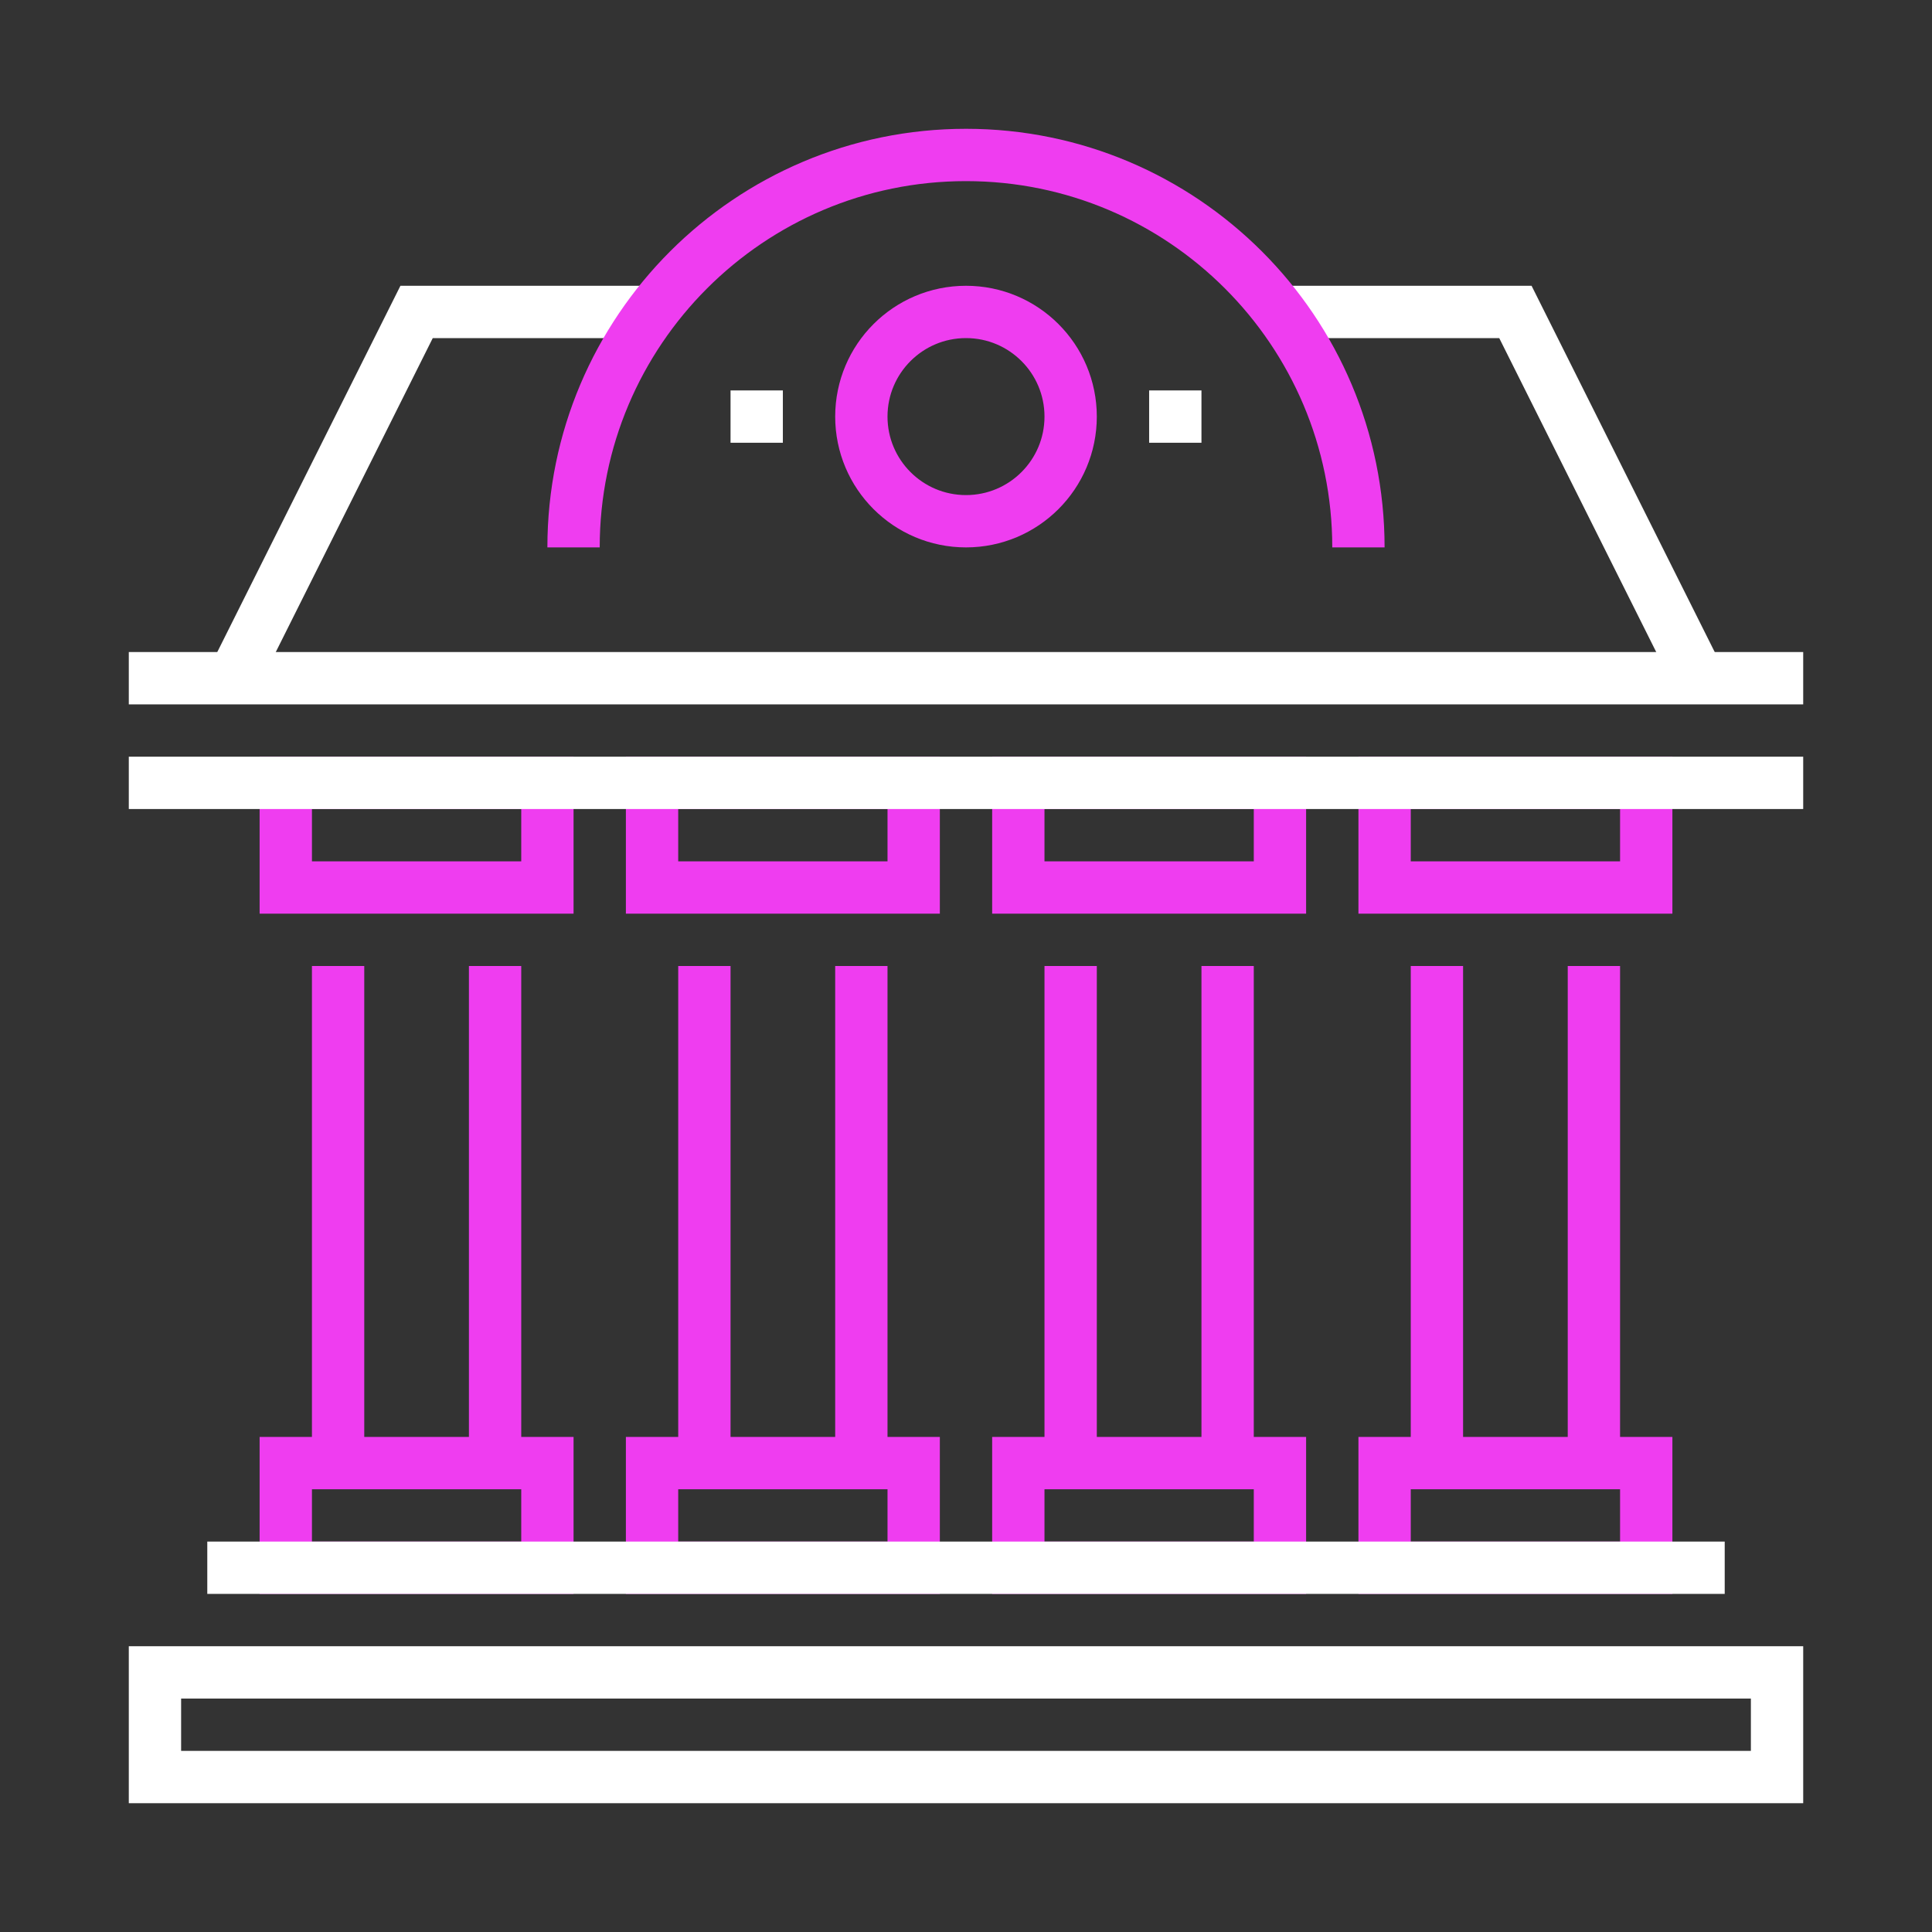 <?xml version="1.0" encoding="UTF-8"?> <svg xmlns="http://www.w3.org/2000/svg" width="150" height="150" viewBox="0 0 150 150" fill="none"><rect x="0" y="0" width="150" height="150" fill="#333333" stroke="none"/><path d="M99.375 24.219H117.656L131.875 52.656" stroke="white" stroke-width="4.062" stroke-miterlimit="10"></path><path d="M18.125 52.656L32.344 24.219H50.625" stroke="white" stroke-width="4.062" stroke-miterlimit="10"></path><path d="M44.53 42.5C44.53 25.681 58.18 12.031 74.999 12.031C91.818 12.031 105.468 25.681 105.468 42.5" stroke="#EF3DF0" stroke-width="4.062" stroke-miterlimit="10"></path><path d="M140 52.656H10" stroke="white" stroke-width="4.062" stroke-linejoin="round"></path><path d="M26.25 113.594V75" stroke="#EF3DF0" stroke-width="4.062" stroke-miterlimit="10"></path><path d="M38.438 75V113.594" stroke="#EF3DF0" stroke-width="4.062" stroke-miterlimit="10"></path><path d="M42.5 60.781H22.188V68.906H42.5V60.781Z" stroke="#EF3DF0" stroke-width="4.062" stroke-miterlimit="10"></path><path d="M42.5 113.594H22.188V121.719H42.5V113.594Z" stroke="#EF3DF0" stroke-width="4.062" stroke-miterlimit="10"></path><path d="M54.688 113.594V75" stroke="#EF3DF0" stroke-width="4.062" stroke-miterlimit="10"></path><path d="M66.875 75V113.594" stroke="#EF3DF0" stroke-width="4.062" stroke-miterlimit="10"></path><path d="M70.938 60.781H50.625V68.906H70.938V60.781Z" stroke="#EF3DF0" stroke-width="4.062" stroke-miterlimit="10"></path><path d="M70.938 113.594H50.625V121.719H70.938V113.594Z" stroke="#EF3DF0" stroke-width="4.062" stroke-miterlimit="10"></path><path d="M83.125 113.594V75" stroke="#EF3DF0" stroke-width="4.062" stroke-miterlimit="10"></path><path d="M95.312 75V113.594" stroke="#EF3DF0" stroke-width="4.062" stroke-miterlimit="10"></path><path d="M99.375 60.781H79.062V68.906H99.375V60.781Z" stroke="#EF3DF0" stroke-width="4.062" stroke-miterlimit="10"></path><path d="M99.375 113.594H79.062V121.719H99.375V113.594Z" stroke="#EF3DF0" stroke-width="4.062" stroke-miterlimit="10"></path><path d="M111.562 113.594V75" stroke="#EF3DF0" stroke-width="4.062" stroke-miterlimit="10"></path><path d="M123.75 75V113.594" stroke="#EF3DF0" stroke-width="4.062" stroke-miterlimit="10"></path><path d="M127.813 60.781H107.5V68.906H127.813V60.781Z" stroke="#EF3DF0" stroke-width="4.062" stroke-miterlimit="10"></path><path d="M127.813 113.594H107.5V121.719H127.813V113.594Z" stroke="#EF3DF0" stroke-width="4.062" stroke-miterlimit="10"></path><path d="M140 60.781H10" stroke="white" stroke-width="4.062" stroke-miterlimit="10"></path><path d="M16.094 121.719H133.906" stroke="white" stroke-width="4.062" stroke-miterlimit="10"></path><path d="M75 40.469C79.487 40.469 83.125 36.831 83.125 32.344C83.125 27.856 79.487 24.219 75 24.219C70.513 24.219 66.875 27.856 66.875 32.344C66.875 36.831 70.513 40.469 75 40.469Z" stroke="#EF3DF0" stroke-width="4.062" stroke-miterlimit="10"></path><path d="M89.219 32.344H93.281" stroke="white" stroke-width="4.062" stroke-miterlimit="10"></path><path d="M60.781 32.344H56.719" stroke="white" stroke-width="4.062" stroke-miterlimit="10"></path><path d="M137.969 129.844H12.031V137.969H137.969V129.844Z" stroke="white" stroke-width="4.062" stroke-miterlimit="10"></path></svg> 